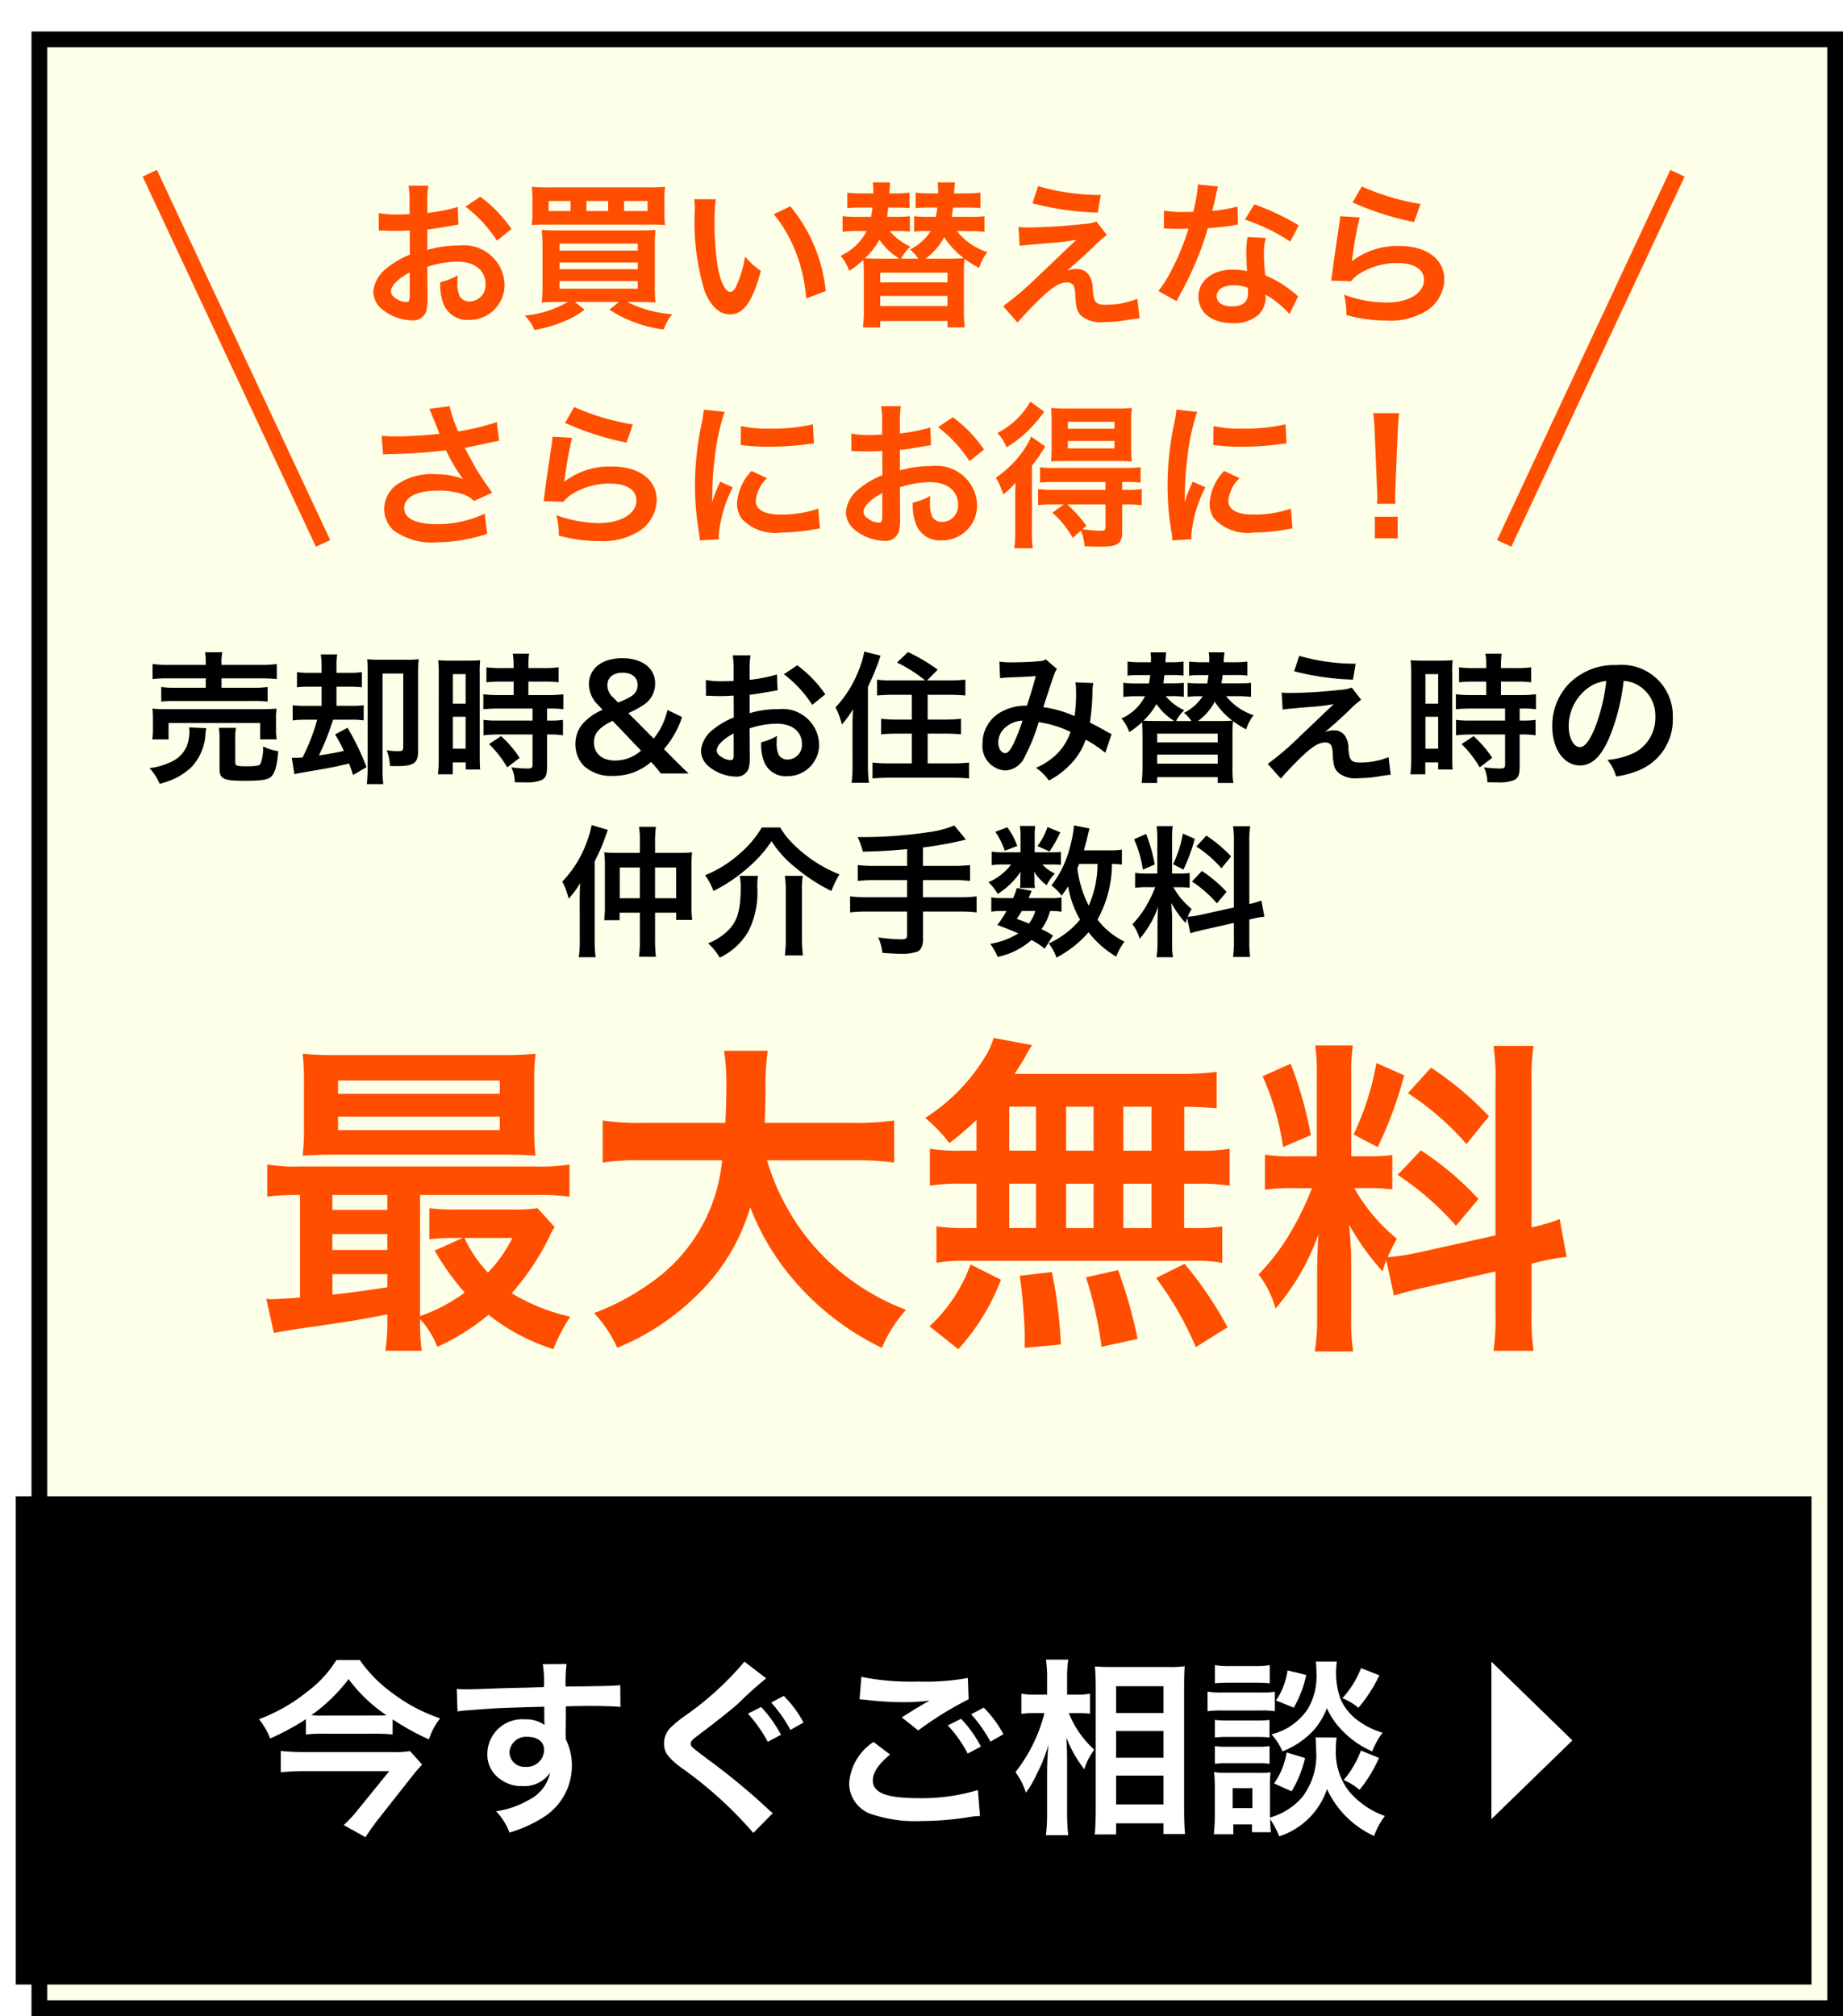<svg xmlns="http://www.w3.org/2000/svg" xmlns:xlink="http://www.w3.org/1999/xlink" width="117" height="128" viewBox="0 0 117 128">
  <defs>
    <filter id="長方形_1" x="0" y="0" width="117" height="128" filterUnits="userSpaceOnUse">
      <feOffset dx="2" dy="2" input="SourceAlpha"/>
      <feGaussianBlur result="blur"/>
      <feFlood flood-opacity="0.161"/>
      <feComposite operator="in" in2="blur"/>
      <feComposite in="SourceGraphic"/>
    </filter>
  </defs>
  <g id="グループ_1" data-name="グループ 1" transform="translate(-902 -568)">
    <g transform="matrix(1, 0, 0, 1, 902, 568)" filter="url(#長方形_1)">
      <g id="長方形_1-2" data-name="長方形 1" fill="#fdffe8" stroke="#000" stroke-width="1">
        <rect width="115" height="126" stroke="none"/>
        <rect x="0.5" y="0.5" width="114" height="125" fill="none"/>
      </g>
    </g>
    <path id="パス_4" data-name="パス 4" d="M-30.87-3.06a6.4,6.4,0,0,1,1.92-.33c1.07,0,1.77.56,1.77,1.42A1.028,1.028,0,0,1-28.19-.86a.692.692,0,0,1-.63-.34,1.927,1.927,0,0,1-.14-.88,3.468,3.468,0,0,1,.02-.44,4.219,4.219,0,0,1-1.11.44A3.341,3.341,0,0,0-29.88-.8,1.614,1.614,0,0,0-28.24.31a2.222,2.222,0,0,0,2.27-2.28,2.575,2.575,0,0,0-2.86-2.44,6.934,6.934,0,0,0-2.04.28v-1.3c.38-.04.58-.07.91-.13.69-.12.88-.15,1.06-.18l-.04-1.12a11.153,11.153,0,0,1-1.93.38v-.64a6.139,6.139,0,0,1,.06-1.09h-1.25A6.851,6.851,0,0,1-32-7.06v.66c-.11,0-.16,0-.4.01-.14.01-.25.01-.35.01a6.133,6.133,0,0,1-1.21-.09l.01,1.12a1.875,1.875,0,0,1,.21-.01c.03,0,.12,0,.25.01s.4.01.55.01c.25,0,.39,0,.54-.01.33-.02.33-.02.41-.02l.01,1.54a5.35,5.35,0,0,0-1.46.85A2.134,2.134,0,0,0-34.3-1.5a1.469,1.469,0,0,0,.55,1.13,3.115,3.115,0,0,0,1.89.71.879.879,0,0,0,.92-.58,2.978,2.978,0,0,0,.08-.85Zm-1.12,1.82c0,.33-.05.42-.22.42a1.2,1.2,0,0,1-.64-.22c-.23-.14-.33-.29-.33-.46,0-.36.44-.8,1.19-1.2Zm6.46-4.22a8.482,8.482,0,0,0-1.98-2.05l-.94.63a8.539,8.539,0,0,1,2,2.16Zm3.58,4.63a6.7,6.7,0,0,1-2.74.87,2.469,2.469,0,0,1,.61.91A7.922,7.922,0,0,0-22.26.43a5.3,5.3,0,0,0,1.37-.77l-.62-.49h2.8l-.6.49a7.131,7.131,0,0,0,1.48.76,7.96,7.96,0,0,0,1.96.5,3.64,3.64,0,0,1,.54-.97,7.6,7.6,0,0,1-2.86-.78h.74c.43,0,.73.01,1.06.04a9.959,9.959,0,0,1-.04-1.14V-4.26a11.4,11.4,0,0,1,.04-1.14c-.28.02-.52.03-1.1.03h-5.07c-.53,0-.74-.01-1.05-.03a10.805,10.805,0,0,1,.05,1.13v2.3a10.777,10.777,0,0,1-.05,1.18c.35-.03.65-.04,1.08-.04Zm-.53-3.7h4.97v.44h-4.97Zm0,1.2h4.97v.42h-4.97Zm0,1.18h4.97v.48h-4.97Zm6.66-5.15a6.541,6.541,0,0,1,.04-.84,10.327,10.327,0,0,1-1.13.04h-6.21a10.445,10.445,0,0,1-1.13-.04,5.19,5.19,0,0,1,.05.84v.78a4.594,4.594,0,0,1-.05.81c.22-.02.54-.03,1.04-.03h6.38c.55,0,.81.01,1.05.03a5.765,5.765,0,0,1-.04-.81Zm-5.96.7h-1.39v-.64h1.39Zm2.39,0h-1.38v-.64h1.38Zm1.01,0v-.64h1.49v.64Zm4.45-.75a4.778,4.778,0,0,1,.04.64,15.077,15.077,0,0,0,.63,5.22c.4.96.94,1.45,1.61,1.45.85,0,1.43-.81,1.95-2.76a4.936,4.936,0,0,1-1-.91,7.372,7.372,0,0,1-.53,1.81c-.12.28-.26.43-.41.43-.32,0-.64-.64-.81-1.68a18.714,18.714,0,0,1-.19-2.68,11.625,11.625,0,0,1,.08-1.52Zm5.05.95A8.729,8.729,0,0,1-7.46-3.94a10.138,10.138,0,0,1,.64,2.89l1.24-.47A9.97,9.97,0,0,0-7.83-6.9ZM3.5-5.33a8.688,8.688,0,0,1,1,.05v-.99a7.563,7.563,0,0,1-.95.04H2.41c.04-.2.06-.35.09-.59h.9a5.448,5.448,0,0,1,.84.04v-.99a7.333,7.333,0,0,1-.9.05H2.57a6.033,6.033,0,0,1,.06-.7H1.52a3.262,3.262,0,0,1,.03.7H1.07a7.566,7.566,0,0,1-.94-.05v.99a6.3,6.3,0,0,1,.86-.04H1.5c-.03.26-.05.37-.09.59H.94a8.116,8.116,0,0,1-.91-.04v.98a6.2,6.2,0,0,1,.86-.04h.2A3.278,3.278,0,0,1-.23-4.16a2.673,2.673,0,0,1,.53.58H-.79a2.843,2.843,0,0,1,.58-.76,3.853,3.853,0,0,1-1.31-.99h.42a6.2,6.2,0,0,1,.86.04v-.98a7.928,7.928,0,0,1-.9.04h-.54c.03-.21.03-.24.07-.59h.51a6.063,6.063,0,0,1,.84.04v-.99a6.161,6.161,0,0,1-.89.05h-.39c.02-.37.04-.6.05-.7h-1.1a2.835,2.835,0,0,1,.03.6v.1H-3.3a6.81,6.81,0,0,1-.91-.05v.99a5.933,5.933,0,0,1,.86-.04h.74c-.03.24-.05.34-.09.59h-.78a6.837,6.837,0,0,1-1.03-.05v1a6.717,6.717,0,0,1,1-.05h.53A3.444,3.444,0,0,1-4.64-3.76a2.908,2.908,0,0,1,.55.96,6.189,6.189,0,0,0,.9-.7c.02.25.03.61.03.98V-.33A8.146,8.146,0,0,1-3.22.79h1.1V.38H2.15V.79h1.1A7.567,7.567,0,0,1,3.19-.33V-2.52a9.957,9.957,0,0,1,.04-1.05,6.287,6.287,0,0,0,.93.58,2.994,2.994,0,0,1,.52-1A4.168,4.168,0,0,1,2.74-5.33ZM.76-3.58A4.023,4.023,0,0,0,1.94-4.94,5.488,5.488,0,0,0,3.18-3.61c-.27.02-.54.03-1,.03Zm-2.91,0c-.41,0-.7-.01-.94-.02a5.053,5.053,0,0,0,.92-1.18A4.147,4.147,0,0,0-.91-3.58Zm.03.89H2.15v.62H-2.12Zm0,1.48H2.15v.64H-2.12ZM7.54-7.09a18.543,18.543,0,0,0,4.15.59l.19-1.12A14.346,14.346,0,0,1,7.9-8.18Zm-.81,2.7c.33-.04.4-.05.77-.08.33-.03.33-.03.52-.05.87-.07.87-.07,1.01-.08.47-.04.73-.08,1.3-.17q-.765.72-1.17,1.11c-.75.72-.93.89-1.16,1.1a19.8,19.8,0,0,1-2.32,2L6.6.48c.36-.42.9-1,1.41-1.49.81-.78,1.26-1.06,1.73-1.06a.462.462,0,0,1,.42.21,1.626,1.626,0,0,1,.1.64c.05.79.13,1.03.41,1.29a1.91,1.91,0,0,0,1.4.38,8.784,8.784,0,0,0,1.4-.12c.65-.1.71-.11.88-.12L14.2-1.03a5.317,5.317,0,0,1-1.97.38c-.66,0-.79-.14-.86-.93a1.628,1.628,0,0,0-.22-.92.9.9,0,0,0-.83-.42,1.538,1.538,0,0,0-.61.12c.31-.24,1.17-1.01,1.71-1.53a6.6,6.6,0,0,1,.85-.75l-.67-.86a2.488,2.488,0,0,1-.8.16,34.345,34.345,0,0,1-3.55.22,4.229,4.229,0,0,1-.59-.03Zm11.32-3.9a10.216,10.216,0,0,1-.3,1.74c-.22.01-.39.01-.51.01a6.943,6.943,0,0,1-1.35-.09v1.14l.53.01c.21.01.27.01.4.01s.18,0,.63-.01a15.384,15.384,0,0,1-.94,2.36,9.1,9.1,0,0,1-.97,1.6l1.15.64c.06-.12.06-.12.19-.36.38-.7.47-.88.7-1.37a19.2,19.2,0,0,0,1.1-2.9c.62-.05,1.23-.12,1.59-.18a1.95,1.95,0,0,1,.32-.05l-.03-1.15a8.577,8.577,0,0,1-1.6.28c.11-.44.16-.64.21-.88a5.006,5.006,0,0,1,.16-.67Zm6.4,2.6a15.786,15.786,0,0,0-2.82-1.34l-.6.97a12.239,12.239,0,0,1,2.88,1.4Zm-.04,4.51a1.791,1.791,0,0,1-.15-.14,3.687,3.687,0,0,0-.35-.27,6.248,6.248,0,0,0-1.58-.92,10.617,10.617,0,0,1-.09-1.37,3.333,3.333,0,0,1,.12-1.01L21.2-4.95a5.3,5.3,0,0,0-.08,1.01c0,.3.02.69.05,1.15a4.967,4.967,0,0,0-.93-.09c-1.27,0-2.16.71-2.16,1.72S18.94.52,20.26.52a2.309,2.309,0,0,0,1.66-.56,1.6,1.6,0,0,0,.43-1.06c0-.04-.01-.11-.02-.2A6.048,6.048,0,0,1,23.86-.06Zm-3.2-.55s.02.24.02.34c0,.56-.33.84-1.01.84-.62,0-.98-.24-.98-.65s.42-.69,1.07-.69A2.521,2.521,0,0,1,21.21-1.73Zm6.66-5.42a18.1,18.1,0,0,0,3.9,1.25l.41-1.15a15,15,0,0,1-3.73-1.11Zm-.8.88a4.081,4.081,0,0,1-.06.58c-.18,1.18-.34,2.29-.42,2.91-.05.38-.05.42-.08.6l1.26.04a2.177,2.177,0,0,1,.45-.43,4.551,4.551,0,0,1,2.49-.73c1.06,0,1.69.4,1.69,1.07,0,.85-.98,1.44-2.39,1.44a8.073,8.073,0,0,1-2.69-.5A4.438,4.438,0,0,1,27.47,0a9.2,9.2,0,0,0,2.55.35,4.32,4.32,0,0,0,2.64-.68,2.435,2.435,0,0,0,1.03-1.93c0-1.28-1.12-2.12-2.82-2.12a4.74,4.74,0,0,0-3.03.95l-.02-.02c.03-.15.03-.15.05-.29a21.16,21.16,0,0,1,.45-2.46ZM-33.68,8.86a3.757,3.757,0,0,1,.44-.03,34.849,34.849,0,0,0,3.55-.24,11.058,11.058,0,0,0,1.08,1.82,4.646,4.646,0,0,0-1.73-.3,3.823,3.823,0,0,0-2.55.72,1.945,1.945,0,0,0-.72,1.49,1.865,1.865,0,0,0,.59,1.35,4.126,4.126,0,0,0,2.78.76,10.323,10.323,0,0,0,3.17-.54l-.16-1.28a6.948,6.948,0,0,1-3.01.67c-1.36,0-2.1-.36-2.1-1.01,0-.71.8-1.12,2.16-1.12a5.012,5.012,0,0,1,1.58.23,1.767,1.767,0,0,1,.69.43l1.16-.53c-.35-.47-.79-1.12-1.06-1.58-.1-.18-.33-.6-.69-1.27q1.245-.24,1.47-.3c.34-.07.45-.1.71-.14l-.14-1.19a15.216,15.216,0,0,1-2.45.59,8.378,8.378,0,0,1-.55-1.6l-1.29.17c.05.08.48,1.14.65,1.58-.62.08-1.95.17-2.7.17a6.856,6.856,0,0,1-.97-.05Zm11.55-2.01a18.1,18.1,0,0,0,3.9,1.25l.41-1.15a15,15,0,0,1-3.73-1.11Zm-.8.88a4.081,4.081,0,0,1-.06.58c-.18,1.18-.34,2.29-.42,2.91-.05.38-.05.42-.08.6l1.26.04a2.177,2.177,0,0,1,.45-.43,4.551,4.551,0,0,1,2.49-.73c1.06,0,1.69.4,1.69,1.07,0,.85-.98,1.44-2.39,1.44a8.073,8.073,0,0,1-2.69-.5A4.438,4.438,0,0,1-22.53,14a9.2,9.2,0,0,0,2.55.35,4.32,4.32,0,0,0,2.64-.68,2.435,2.435,0,0,0,1.03-1.93c0-1.28-1.12-2.12-2.82-2.12a4.74,4.74,0,0,0-3.03.95l-.02-.02c.03-.15.03-.15.05-.29a21.16,21.16,0,0,1,.45-2.46Zm10.57,6.51c-.01-.13-.01-.21-.01-.27a8.21,8.21,0,0,1,.89-3.03l-.8-.36a10.2,10.2,0,0,0-.52,1.32c.01-.25.02-.33.02-.55a16.7,16.7,0,0,1,.15-2.21A13.787,13.787,0,0,1-12,6.15l-1.32-.14a6.543,6.543,0,0,1-.15.93,19.2,19.2,0,0,0-.41,3.91,17.443,17.443,0,0,0,.26,2.99c.03.23.04.29.05.47Zm1.38-5.99a11.871,11.871,0,0,0,1.8.11,17.912,17.912,0,0,0,2.14-.12l.71-.09-.06-1.21a11.027,11.027,0,0,1-2.72.27,7.21,7.21,0,0,1-1.85-.16Zm.69,1.65a3.267,3.267,0,0,0-.92,2.06,1.675,1.675,0,0,0,.3.98,2.893,2.893,0,0,0,2.48.87,12.332,12.332,0,0,0,2.07-.19,3.342,3.342,0,0,1,.41-.06l-.1-1.27a7.028,7.028,0,0,1-2.38.38c-1.04,0-1.59-.3-1.59-.87a2.262,2.262,0,0,1,.71-1.44Zm9.42,1.04a6.4,6.4,0,0,1,1.92-.33c1.07,0,1.77.56,1.77,1.42a1.028,1.028,0,0,1-1.01,1.11.692.692,0,0,1-.63-.34,1.927,1.927,0,0,1-.14-.88,3.467,3.467,0,0,1,.02-.44,4.219,4.219,0,0,1-1.11.44A3.341,3.341,0,0,0,.12,13.2a1.614,1.614,0,0,0,1.64,1.11,2.222,2.222,0,0,0,2.27-2.28A2.575,2.575,0,0,0,1.17,9.59a6.934,6.934,0,0,0-2.04.28V8.57c.38-.04.58-.07.91-.13.69-.12.88-.15,1.06-.18L1.06,7.14a11.153,11.153,0,0,1-1.93.38V6.88A6.14,6.14,0,0,1-.81,5.79H-2.06A6.852,6.852,0,0,1-2,6.94V7.6c-.11,0-.16,0-.4.01-.14.01-.25.01-.35.01a6.133,6.133,0,0,1-1.21-.09l.01,1.12a1.875,1.875,0,0,1,.21-.01c.03,0,.12,0,.25.01s.4.01.55.01c.25,0,.39,0,.54-.01.33-.02.33-.02.41-.02l.01,1.54a5.35,5.35,0,0,0-1.46.85A2.134,2.134,0,0,0-4.3,12.5a1.469,1.469,0,0,0,.55,1.13,3.115,3.115,0,0,0,1.89.71.879.879,0,0,0,.92-.58,2.978,2.978,0,0,0,.08-.85Zm-1.12,1.82c0,.33-.05.42-.22.42a1.2,1.2,0,0,1-.64-.22c-.23-.14-.33-.29-.33-.46,0-.36.44-.8,1.19-1.2ZM4.47,8.54A8.482,8.482,0,0,0,2.49,6.49l-.94.63a8.539,8.539,0,0,1,2,2.16Zm5.06,3.49-.72.52a6.054,6.054,0,0,1,1.29,1.6l.52-.46a3.588,3.588,0,0,1,.24.99c.46.02.83.03,1.03.03,1.06,0,1.35-.2,1.35-.93V12.03h.29a6.152,6.152,0,0,1,.95.05V11.05a6.5,6.5,0,0,1-.98.05h-.26v-.5h.22a8.31,8.31,0,0,1,.95.04V9.66a5.97,5.97,0,0,1-.97.05H8.97a6.973,6.973,0,0,1-.95-.04v.97a8.12,8.12,0,0,1,.94-.04h3.22v.5H8.85a6.152,6.152,0,0,1-.95-.05v1.02a8.231,8.231,0,0,1,.94-.04Zm2.65,0v1.43c0,.2-.07.24-.37.24a9.842,9.842,0,0,1-1.09-.1l.25-.22a9.142,9.142,0,0,0-1.21-1.35ZM7.41,5.5A5.046,5.046,0,0,1,5.32,7.49a2.949,2.949,0,0,1,.58.91A7.436,7.436,0,0,0,7.44,7.17a9.13,9.13,0,0,0,.85-1.03Zm5.52,3.77c.34,0,.69.01.92.03a8.663,8.663,0,0,1-.04-.98V6.88a9.127,9.127,0,0,1,.04-.98,8.449,8.449,0,0,1-1.02.04H9.74A8.689,8.689,0,0,1,8.73,5.9c.02.3.03.5.03.92v1.5c0,.45-.01.68-.03.98.19-.02.54-.03.93-.03ZM9.79,6.78h2.96v.44H9.79ZM9.79,8h2.96v.47H9.79ZM6.45,13.74a7.26,7.26,0,0,1-.06,1.07H7.56a8.323,8.323,0,0,1-.05-1.13V9.57a7.732,7.732,0,0,0,.65-.92c.08-.13.11-.17.2-.3l-.9-.63a4.57,4.57,0,0,1-.45.82,6.625,6.625,0,0,1-1.79,1.79,4.616,4.616,0,0,1,.47,1.06,4.645,4.645,0,0,0,.78-.75c-.02.42-.02.67-.02,1.07Zm11.19.5c-.01-.13-.01-.21-.01-.27a8.21,8.21,0,0,1,.89-3.03l-.8-.36a10.2,10.2,0,0,0-.52,1.32c.01-.25.02-.33.02-.55a16.7,16.7,0,0,1,.15-2.21A13.787,13.787,0,0,1,18,6.15l-1.32-.14a6.544,6.544,0,0,1-.15.93,19.2,19.2,0,0,0-.41,3.91,17.443,17.443,0,0,0,.26,2.99c.03.23.04.29.05.47Zm1.38-5.99a11.871,11.871,0,0,0,1.8.11,17.912,17.912,0,0,0,2.14-.12l.71-.09-.06-1.21a11.027,11.027,0,0,1-2.72.27,7.21,7.21,0,0,1-1.85-.16Zm.69,1.65a3.267,3.267,0,0,0-.92,2.06,1.675,1.675,0,0,0,.3.98,2.893,2.893,0,0,0,2.48.87,12.332,12.332,0,0,0,2.07-.19,3.342,3.342,0,0,1,.41-.06l-.1-1.27a7.028,7.028,0,0,1-2.38.38c-1.04,0-1.59-.3-1.59-.87a2.262,2.262,0,0,1,.71-1.44Zm10.88,2.09a3.571,3.571,0,0,1-.02-.42c0-.14,0-.14.02-.72l.14-3.4c.02-.43.06-.95.09-1.22H29.18c.04.28.07.78.09,1.22l.14,3.4c.03.6.03.6.03.71s-.01.22-.02.43Zm.14,2.19V12.81H29.28v1.37Z" transform="translate(960 588)" fill="#ff4e00"/>
    <path id="パス_2" data-name="パス 2" d="M-33.411-.357a12.5,12.5,0,0,1-.126,2.121h2.31a13.387,13.387,0,0,1-.105-2.016A5.56,5.56,0,0,1-30.24,1.512,14.293,14.293,0,0,0-26.985-.525a12.778,12.778,0,0,0,4.116,2.184A11.166,11.166,0,0,1-21.8-.4,12.509,12.509,0,0,1-25.515-1.89a16.188,16.188,0,0,0,2.394-3.591,3.158,3.158,0,0,1,.336-.609l-1.092-1.2a9.686,9.686,0,0,1-1.575.084H-28.98a12.54,12.54,0,0,1-1.764-.084v1.974A11.681,11.681,0,0,1-29.169-5.4h.546l-1.785.8A16.607,16.607,0,0,0-28.5-1.932,10.643,10.643,0,0,1-31.332-.441V-8.127h7.287a15.889,15.889,0,0,1,2.2.1v-2.037a11.732,11.732,0,0,1-2.184.126H-38.871a11.48,11.48,0,0,1-2.163-.126v2.037a14.491,14.491,0,0,1,2.079-.1v6.51c-.882.063-1.47.105-1.806.105a2.044,2.044,0,0,1-.336-.021L-40.614.63c.525-.1,1.26-.231,2.94-.462,2.268-.336,2.268-.336,4.263-.714Zm0-1.911c-1.974.294-2.457.357-3.486.462v-1.3h3.486Zm0-2.373H-36.9V-5.649h3.486Zm0-2.541H-36.9v-.945h3.486ZM-25.473-5.4a8.7,8.7,0,0,1-1.554,2.2,8.56,8.56,0,0,1-1.491-2.2Zm1.386-9.87A14.185,14.185,0,0,1-24-17.094c-.714.063-1.26.084-2.226.084H-36.561c-.966,0-1.533-.021-2.226-.084a14.823,14.823,0,0,1,.084,1.827v2.835a14.673,14.673,0,0,1-.084,1.806c.651-.042,1.218-.063,2.163-.063h10.668c.714,0,1.47.021,1.953.063a14.185,14.185,0,0,1-.084-1.827Zm-12.453-.126h10.269v.84H-36.54Zm0,2.289h10.269v.861H-36.54Zm32.676,2.772a18.694,18.694,0,0,1,2.625.147v-2.667a17.487,17.487,0,0,1-2.646.147H-9.45c.021-.777.042-1.26.042-2.121a15.643,15.643,0,0,1,.147-2.457h-2.772a14.031,14.031,0,0,1,.147,2.1c0,1.092-.021,1.428-.063,2.478h-5.145a16.6,16.6,0,0,1-2.646-.147v2.667a15.959,15.959,0,0,1,2.625-.147h4.956a10.675,10.675,0,0,1-4.725,7.917,15.072,15.072,0,0,1-3.4,1.785,8.243,8.243,0,0,1,1.47,2.205,15.566,15.566,0,0,0,5.019-3.3A12.7,12.7,0,0,0-10.374-7.35,15.762,15.762,0,0,0-7.2-2.268,17.044,17.044,0,0,0-2.016,1.575,8.647,8.647,0,0,1-.483-.84a14.655,14.655,0,0,1-5.8-3.99,14.664,14.664,0,0,1-3.024-5.5Zm7.854-.609h-.9a10.9,10.9,0,0,1-2.058-.126v2.352a11.3,11.3,0,0,1,2.058-.126h.9v2.814H3.507a13.489,13.489,0,0,1-2.058-.105v2.31a9.668,9.668,0,0,1,1.869-.126H17.64a9.838,9.838,0,0,1,1.953.126v-2.31a12.114,12.114,0,0,1-2,.105h-.42V-8.841H18a11.035,11.035,0,0,1,2.058.126v-2.352A10.9,10.9,0,0,1,18-10.941h-.819v-2.793c1.071.021,1.365.042,2.058.1v-2.31a19.92,19.92,0,0,1-2.646.126H6.405c.294-.441.462-.714.672-1.071a6.667,6.667,0,0,1,.441-.756L5.082-18.1a5.225,5.225,0,0,1-.441,1.029A12.076,12.076,0,0,1,.735-13.02a9.386,9.386,0,0,1,1.533,1.6,19.749,19.749,0,0,0,1.722-1.47Zm2.079-2.793h1.7v2.793h-1.7Zm0,4.893h1.7v2.814h-1.7ZM9.681-6.027V-8.841h1.743v2.814Zm0-4.914v-2.793h1.743v2.793Zm3.633,4.914V-8.841H15.1v2.814Zm0-4.914v-2.793H15.1v2.793ZM19.929.273A23.5,23.5,0,0,0,17.2-3.759l-1.806.9a20.951,20.951,0,0,1,2.52,4.389Zm-5.712.735A29.107,29.107,0,0,0,12.978-3.36L10.941-2.9a24.3,24.3,0,0,1,.987,4.41Zm-4.872.357a28.318,28.318,0,0,0-.567-4.6L6.741-3A36.469,36.469,0,0,1,7.056.714v.861Zm-6.51.294a13.834,13.834,0,0,0,2.709-4.41L3.612-3.717A9.992,9.992,0,0,1,1.008.21Zm27.657-3.4c.462-.147,1.071-.315,1.995-.525l4.452-1.008V-.735a15.226,15.226,0,0,1-.126,2.5h2.541a15.4,15.4,0,0,1-.126-2.478V-3.78l.21-.042A15.34,15.34,0,0,1,41.454-4.2l-.441-2.394a12.807,12.807,0,0,1-1.785.525v-9.114a14.843,14.843,0,0,1,.126-2.415H36.813a14.372,14.372,0,0,1,.126,2.436v9.6L32.025-4.473a14.064,14.064,0,0,1-1.932.294,12.245,12.245,0,0,1,.588-1.176,11.152,11.152,0,0,1-2.709-3.213h.756a12.214,12.214,0,0,1,1.659.084v-2.184a10.635,10.635,0,0,1-1.617.084h-.987v-5a12.538,12.538,0,0,1,.1-2.037H25.494a12.994,12.994,0,0,1,.1,2.058v4.977H24.192a10.429,10.429,0,0,1-1.89-.1v2.226a10.865,10.865,0,0,1,1.89-.1h1.092a17.707,17.707,0,0,1-1.113,2.373A13.808,13.808,0,0,1,21.9-3.087,6.325,6.325,0,0,1,22.974-.924,14.506,14.506,0,0,0,25.7-5.649c-.042.693-.084,1.68-.084,2.52V-.42a13.6,13.6,0,0,1-.147,2.226h2.436a12.421,12.421,0,0,1-.126-2.184V-3.843c0-.672-.021-.966-.126-2.394a15.536,15.536,0,0,0,2.121,2.961c.1-.336.126-.441.231-.714ZM22.155-15.666a16.945,16.945,0,0,1,1.3,4.494l1.764-.756a25.542,25.542,0,0,0-1.281-4.536Zm7.224-.84A17.469,17.469,0,0,1,27.93-11.97l1.533.8a25.413,25.413,0,0,0,1.68-4.557Zm2,1.911a17.74,17.74,0,0,1,3.717,3.234l1.428-1.764a20.4,20.4,0,0,0-3.675-3.087Zm-.651,5.187a18.369,18.369,0,0,1,3.7,3.234l1.428-1.7a19.161,19.161,0,0,0-3.654-3.087Z" transform="translate(960 652)" fill="#ff4e00"/>
    <line id="線_1" data-name="線 1" x2="11" y2="23.5" transform="translate(911.508 579)" fill="none" stroke="#ff4e00" stroke-width="1"/>
    <line id="線_2" data-name="線 2" y1="23.5" x2="11" transform="translate(997.492 579)" fill="none" stroke="#ff4e00" stroke-width="1"/>
    <rect id="長方形_2" data-name="長方形 2" width="114" height="31" transform="translate(903 663)"/>
    <path id="パス_1" data-name="パス 1" d="M-27.252-6.336a15.758,15.758,0,0,0,2.3,1.272A4.194,4.194,0,0,1-24.24-6.4a10.57,10.57,0,0,1-3.024-1.6,8.812,8.812,0,0,1-2.076-2.1h-1.488a7.2,7.2,0,0,1-1.812,1.98,11.092,11.092,0,0,1-3.1,1.776,4.316,4.316,0,0,1,.708,1.224A15.9,15.9,0,0,0-32.76-6.348v.972a9.693,9.693,0,0,1,1.1-.048h3.228a11.243,11.243,0,0,1,1.176.048Zm-4.464-.24a6.185,6.185,0,0,1-.7-.024,10.713,10.713,0,0,0,2.364-2.292,9.81,9.81,0,0,0,2.412,2.3c-.18.012-.408.012-.708.012Zm5.568,2.256a6.752,6.752,0,0,1-1.236.06h-5.472a14.789,14.789,0,0,1-1.5-.072v1.356c.5-.048,1-.072,1.488-.072h5.4L-29.436-.624a8.439,8.439,0,0,1-.924,1l1.38.768c.252-.384.456-.672.756-1.068l2.316-2.94c.144-.18.408-.48.528-.6Zm9.888-2.064v-.78c.948-.024,1.164-.024,1.452-.024,1,0,1.572.024,2.016.06l-.012-1.38c-.444.048-1.38.072-3.468.084a9.434,9.434,0,0,1,.06-1.428l-1.512.012a6.511,6.511,0,0,1,.072,1.452c-.624.024-.624.024-1.02.036-.984.024-1.1.024-1.884.048-1.548.06-1.74.06-2.04.06a5.226,5.226,0,0,1-.588-.024l.048,1.428c.324-.048.324-.048,2.136-.18.528-.036,1.656-.072,3.372-.12,0,.324,0,1,.012,1.02a.494.494,0,0,0,.012.144,2.005,2.005,0,0,0-1.248-.36A2.209,2.209,0,0,0-21.24-4.152a1.875,1.875,0,0,0,.828,1.62A2.211,2.211,0,0,0-19.02-2.1a1.977,1.977,0,0,0,1.764-.852A2.526,2.526,0,0,1-18.648-1.2a5.663,5.663,0,0,1-2.04.7A3.938,3.938,0,0,1-19.836.852a8.389,8.389,0,0,0,2.172-.984,3.85,3.85,0,0,0,1.788-3.24,3.652,3.652,0,0,0-.384-1.692c0-.144-.012-.24-.012-.288ZM-17.64-4.4a1.093,1.093,0,0,1-1.176,1.08.947.947,0,0,1-1.02-.948,1.051,1.051,0,0,1,1.116-.96C-18.06-5.232-17.64-4.908-17.64-4.4ZM-4.92-10A19.587,19.587,0,0,1-8.568-6.648,8.009,8.009,0,0,0-9.624-5.8a1.43,1.43,0,0,0-.4.984c0,.552.216.864,1.008,1.488A25.447,25.447,0,0,1-4.356.876L-3.12-.384a2.846,2.846,0,0,1-.348-.3A41.618,41.618,0,0,0-7.248-3.8c-1.056-.8-1.08-.816-1.08-1,0-.132.084-.24.456-.516.9-.672,1.968-1.512,2.508-1.98A24.3,24.3,0,0,1-3.54-8.94ZM-4.7-6.7a8.981,8.981,0,0,1,1.26,1.788l.84-.444a8.166,8.166,0,0,0-1.26-1.764Zm3.528.564A6.94,6.94,0,0,0-2.424-7.824l-.8.42A8.841,8.841,0,0,1-2-5.664ZM2.388-7.608c.084,0,.144.012.168.012.048,0,.132.012.276.024a18.921,18.921,0,0,0,2.2.144,12.792,12.792,0,0,0,1.8-.1,2.171,2.171,0,0,1-.264.144c-.156.1-.192.12-.312.192-.3.168-.432.252-1.188.732l1.044.828a21.731,21.731,0,0,1,3.2-1.98L9.264-8.964A14.882,14.882,0,0,1,6.1-8.736a15.739,15.739,0,0,1-3.6-.3ZM3.276-4.9A3.4,3.4,0,0,0,1.728-2.28a2.072,2.072,0,0,0,1.536,2,8.584,8.584,0,0,0,3,.4A19.364,19.364,0,0,0,9.5-.156,5.038,5.038,0,0,1,10.032-.2L9.9-1.848a12.358,12.358,0,0,1-3.768.516c-2.028,0-2.9-.336-2.9-1.116,0-.516.336-1.02,1.092-1.656Zm8.244-.492A6.94,6.94,0,0,0,10.272-7.08l-.8.42a8.841,8.841,0,0,1,1.224,1.74ZM7.992-5.952a8.1,8.1,0,0,1,1.26,1.788l.84-.444a7.777,7.777,0,0,0-1.26-1.764Zm8.268-.78c.276,0,.48.012.756.036V-7.968a3.557,3.557,0,0,1-.768.06h-.684v-.984a8.1,8.1,0,0,1,.072-1.236H14.22a7.749,7.749,0,0,1,.072,1.248v.972h-.744a4.243,4.243,0,0,1-.888-.06v1.284a5.878,5.878,0,0,1,.876-.048h.588a10.028,10.028,0,0,1-1.836,3.744,4.6,4.6,0,0,1,.66,1.308A7.083,7.083,0,0,0,13.656-2.9a9.955,9.955,0,0,0,.72-1.824c-.048.42-.084,1.272-.084,1.8V-.456A12.177,12.177,0,0,1,14.22,1.02h1.416a12.04,12.04,0,0,1-.072-1.476V-3.54c0-.66-.012-.948-.048-1.644a7.85,7.85,0,0,0,1.14,2.016,3.668,3.668,0,0,1,.48-1.02c.036-.048.084-.132.144-.228a6.33,6.33,0,0,1-1.608-2.316Zm2.412,7.7V.264h3.012V.948h1.368c-.036-.372-.06-.888-.06-1.524V-8.484c0-.552.012-.876.036-1.224A7.12,7.12,0,0,1,22-9.66H18.4c-.516,0-.744-.012-1.068-.036.036.576.048.864.048,1.272v7.86c0,.588-.024,1.092-.06,1.536Zm0-9.408h3.012v1.7H18.672Zm0,2.844h3.012V-3.9H18.672Zm0,2.832h3.012V-.936H18.672Zm12.66-2.424a6.268,6.268,0,0,1,.036.744,4.381,4.381,0,0,1-.888,3.06A4.245,4.245,0,0,1,28.44-.1V-2.112a7.166,7.166,0,0,1,.036-.864,3.664,3.664,0,0,1-.72.036H25.692a4.873,4.873,0,0,1-.8-.048,7.748,7.748,0,0,1,.048.936V-.216c0,.384-.024.8-.06,1.176h1.236V.336H27.3V.828h1.2c-.024-.264-.036-.4-.048-.828a5.436,5.436,0,0,1,.576,1.092,4.749,4.749,0,0,0,3.036-3,6.058,6.058,0,0,0,2.988,2.976A4.718,4.718,0,0,1,35.736-.2a5.316,5.316,0,0,1-2.28-1.572,4.074,4.074,0,0,1-.828-2.736,3.934,3.934,0,0,1,.048-.672ZM26.076-1.968h1.248V-.7H26.076Zm-1.128-6.66c.288-.024.54-.036.972-.036h1.536c.432,0,.648.012.972.036V-9.78a5.192,5.192,0,0,1-.972.06H25.92a5.114,5.114,0,0,1-.972-.06ZM24.48-6.852a7.172,7.172,0,0,1,.96-.048h2.4a5.516,5.516,0,0,1,.912.048V-8.088a6.518,6.518,0,0,1-.96.048H25.44a5.286,5.286,0,0,1-.96-.06Zm.468,1.668A6.077,6.077,0,0,1,25.7-5.22h1.968a5.994,5.994,0,0,1,.744.036V-6.3a5.484,5.484,0,0,1-.744.036H25.7a6.077,6.077,0,0,1-.756-.036Zm0,1.668a6.077,6.077,0,0,1,.756-.036H27.66a5.946,5.946,0,0,1,.756.036V-4.632a5.484,5.484,0,0,1-.744.036H25.7a6.077,6.077,0,0,1-.756-.036Zm4.608-5.928a4.4,4.4,0,0,1-.732,1.908l1.128.456a6.934,6.934,0,0,0,.792-2.076Zm4.668-.144A6.017,6.017,0,0,1,33.036-7.68a3.6,3.6,0,0,1,1.02.612,9.562,9.562,0,0,0,1.332-2.064ZM29.5-4.236a4.636,4.636,0,0,1-.8,1.968l1.116.5a7.206,7.206,0,0,0,.852-2.112Zm4.716-.12A6.148,6.148,0,0,1,33.12-2.484a3.819,3.819,0,0,1,1.008.624,8.838,8.838,0,0,0,1.236-2.028ZM31.356-10a6.138,6.138,0,0,1,.036.672,4.15,4.15,0,0,1-.528,2.3,3.867,3.867,0,0,1-2.328,1.644,3.893,3.893,0,0,1,.7,1.08,5.355,5.355,0,0,0,1.992-1.356,4.511,4.511,0,0,0,.828-1.392,4.565,4.565,0,0,0,.84,1.284A6.025,6.025,0,0,0,34.932-4.3a4.867,4.867,0,0,1,.66-1.188,4.991,4.991,0,0,1-1.524-.744A3.407,3.407,0,0,1,32.94-7.584a4.653,4.653,0,0,1-.3-1.728A4.474,4.474,0,0,1,32.688-10Z" transform="translate(954.18 683.5)" fill="#fff"/>
    <path id="パス_3" data-name="パス 3" d="M-44.937-6.786h-2.286a7.771,7.771,0,0,1-1.089-.054v.954a8.6,8.6,0,0,1,1.062-.045h2.313v.594h-1.917a5.746,5.746,0,0,1-.909-.045v.927a8.123,8.123,0,0,1,.909-.036h4.923a7.9,7.9,0,0,1,.918.036v-.927a5.805,5.805,0,0,1-.918.045h-2.007v-.594h2.457a10.384,10.384,0,0,1,1.053.045V-6.84a7.71,7.71,0,0,1-1.08.054h-2.43v-.108a2.776,2.776,0,0,1,.054-.693h-1.1a3.705,3.705,0,0,1,.045.693ZM-47.3-2.052V-3.1h5.814v1.044h1.053a3.526,3.526,0,0,1-.045-.657v-.657a4.076,4.076,0,0,1,.036-.639c-.315.027-.54.036-.972.036h-5.949a9.23,9.23,0,0,1-.963-.036,4.783,4.783,0,0,1,.036.666V-2.7a3.663,3.663,0,0,1-.045.648ZM-46-2.817a1.716,1.716,0,0,1,.027.288,3.032,3.032,0,0,1-.144.846A1.973,1.973,0,0,1-47.277-.567a3.88,3.88,0,0,1-1.233.333,3.534,3.534,0,0,1,.648,1A5.6,5.6,0,0,0-46.89.423a4.137,4.137,0,0,0,1.062-.738,3.339,3.339,0,0,0,.873-2.061,2.052,2.052,0,0,1,.054-.387Zm2.934.729a3.694,3.694,0,0,1,.045-.7H-44.1a5.071,5.071,0,0,1,.036.747V-.2c0,.657.243.774,1.611.774,1.035,0,1.458-.063,1.665-.261.243-.225.378-.711.45-1.62a3.1,3.1,0,0,1-.963-.306A2.782,2.782,0,0,1-41.463-.5c-.081.117-.279.153-.909.153-.612,0-.693-.036-.693-.27ZM-37.584-5.4v1.215h-.945a6.475,6.475,0,0,1-.891-.036v.963a6.076,6.076,0,0,1,.882-.045h.675A12.946,12.946,0,0,1-38.79-.909c-.234.018-.432.027-.549.027h-.135l.162,1.035a4.42,4.42,0,0,1,.45-.09c1.827-.315,2-.342,3.024-.585.072.207.126.342.252.729l.855-.5a16.382,16.382,0,0,0-1.206-2.5l-.792.423a8.084,8.084,0,0,1,.558,1.044c-.5.117-.846.18-1.584.288a15.245,15.245,0,0,0,.774-1.89c.09-.252.09-.252.126-.378h1.044a5.756,5.756,0,0,1,.9.045v-.963a6.634,6.634,0,0,1-.9.036h-.828V-5.4h.72a6.915,6.915,0,0,1,.891.036v-.963a5.421,5.421,0,0,1-.891.045h-.72v-.342a4.576,4.576,0,0,1,.045-.828h-1.044a5.114,5.114,0,0,1,.054.837v.333h-.7a5.182,5.182,0,0,1-.864-.045v.963a6.537,6.537,0,0,1,.855-.036Zm6.129-.918a6.973,6.973,0,0,1,.036-.828,6.26,6.26,0,0,1-.783.036h-1.674a7.238,7.238,0,0,1-.81-.036c.018.216.027.4.027.738V-.27A7.8,7.8,0,0,1-34.713.783h1.044a8,8,0,0,1-.045-1.062V-6.237H-32.4v4.68c0,.207-.063.252-.333.252a4.956,4.956,0,0,1-.72-.063,2.957,2.957,0,0,1,.207,1c.2.009.288.009.432.009,1.1,0,1.359-.189,1.359-.981Zm6.066.594v.855h-.927a6.923,6.923,0,0,1-1-.054v.954c.279-.027.612-.045.99-.045h2.133v.765h-2.133a6.679,6.679,0,0,1-.981-.045v.981a8.06,8.06,0,0,1,.963-.054h2.151V-.45c0,.2-.054.243-.333.243a8.018,8.018,0,0,1-1.008-.072,2.32,2.32,0,0,1,.216.945c.621.009.621.009.7.009a2.522,2.522,0,0,0,.99-.144c.27-.126.36-.342.36-.864V-2.367h.117a4.893,4.893,0,0,1,.891.054v-.981a5.489,5.489,0,0,1-.891.045h-.117v-.765h.153a5.853,5.853,0,0,1,.882.045v-.954a6.643,6.643,0,0,1-.981.054h-1.242v-.855h.99a6.529,6.529,0,0,1,.927.045v-.954a6.635,6.635,0,0,1-.936.054h-.981v-.243a4.785,4.785,0,0,1,.045-.675h-1.035a4.023,4.023,0,0,1,.054.675v.243h-.792a6.547,6.547,0,0,1-.936-.054v.954a7.622,7.622,0,0,1,.963-.045ZM-30.15-.909A8.2,8.2,0,0,1-30.2.162h.945V-.594h.819v.45h.918c-.018-.225-.027-.423-.027-.9V-6.192a6.753,6.753,0,0,1,.027-.891c-.216.018-.378.027-.783.027h-1.089a7.8,7.8,0,0,1-.792-.027,8.437,8.437,0,0,1,.036.909Zm.9-5.292h.81V-4.32h-.81Zm0,2.709h.81v2.025h-.81Zm4.239,2.61A6.907,6.907,0,0,0-26.19-2.259l-.765.5A6.875,6.875,0,0,1-25.8-.279Zm10.728.99c-.414-.387-.621-.594-.909-.882l-.657-.666A5.875,5.875,0,0,0-14.7-3.474l-.927-.45A4.444,4.444,0,0,1-16.5-2.106l-1.611-1.62a5.959,5.959,0,0,0,.972-.522,1.588,1.588,0,0,0,.729-1.368c0-.963-.828-1.593-2.079-1.593-1.3,0-2.124.648-2.124,1.665a1.874,1.874,0,0,0,.6,1.323l.27.288a3.463,3.463,0,0,0-1.134.747,1.953,1.953,0,0,0-.594,1.422,1.966,1.966,0,0,0,.54,1.395,2.562,2.562,0,0,0,1.863.63A3.679,3.679,0,0,0-17.739.027a3.757,3.757,0,0,0,1.071-.648l.144.153a6.605,6.605,0,0,1,.468.576Zm-4.779-4.815a1.027,1.027,0,0,1-.378-.783c0-.495.369-.8.963-.8s.954.3.954.783a.819.819,0,0,1-.4.711,4.574,4.574,0,0,1-.837.4Zm1.755,3.366a2.481,2.481,0,0,1-1.656.63c-.81,0-1.332-.45-1.332-1.152a1.118,1.118,0,0,1,.369-.846,2.917,2.917,0,0,1,.819-.522Zm6.894-1.413a5.761,5.761,0,0,1,1.728-.3c.963,0,1.593.5,1.593,1.278A.925.925,0,0,1-8-.774a.622.622,0,0,1-.567-.306,1.734,1.734,0,0,1-.126-.792,3.121,3.121,0,0,1,.018-.4,3.8,3.8,0,0,1-1,.4A3.007,3.007,0,0,0-9.522-.72a1.453,1.453,0,0,0,1.476,1A2,2,0,0,0-6-1.773a2.318,2.318,0,0,0-2.574-2.2,6.241,6.241,0,0,0-1.836.252v-1.17c.342-.036.522-.063.819-.117.621-.108.792-.135.954-.162l-.036-1.008a10.037,10.037,0,0,1-1.737.342v-.576a5.526,5.526,0,0,1,.054-.981h-1.125a6.167,6.167,0,0,1,.054,1.035v.594c-.1,0-.144,0-.36.009-.126.009-.225.009-.315.009a5.52,5.52,0,0,1-1.089-.081l.009,1.008A1.687,1.687,0,0,1-13-4.824c.027,0,.108,0,.225.009s.36.009.495.009c.225,0,.351,0,.486-.009.3-.018.3-.018.369-.018l.009,1.386a4.815,4.815,0,0,0-1.314.765A1.921,1.921,0,0,0-13.5-1.35,1.322,1.322,0,0,0-13-.333a2.8,2.8,0,0,0,1.7.639.791.791,0,0,0,.828-.522A2.68,2.68,0,0,0-10.4-.981Zm-1.008,1.638c0,.3-.045.378-.2.378a1.082,1.082,0,0,1-.576-.2c-.207-.126-.3-.261-.3-.414,0-.324.4-.72,1.071-1.08Zm5.814-3.8A7.633,7.633,0,0,0-7.389-6.759l-.846.567a7.685,7.685,0,0,1,1.8,1.944ZM-1.3-5.8A6.119,6.119,0,0,1-2.322-5.85v1.008c.315-.027.648-.045,1.026-.045H-.117v1.575h-.954a7.692,7.692,0,0,1-.99-.054v.99c.3-.027.612-.045.99-.045h.954v1.89H-1.575A8.675,8.675,0,0,1-2.61-.585V.423C-2.277.4-1.98.378-1.539.378H2.439c.45,0,.756.018,1.08.045V-.585a9.217,9.217,0,0,1-1.071.054H.891v-1.89H2.016c.378,0,.7.018.99.045v-.99a7.944,7.944,0,0,1-1,.054H.891V-4.887h1.35c.387,0,.729.018,1.044.045V-5.85A8.69,8.69,0,0,1,2.214-5.8H.855L1.53-6.48A11.119,11.119,0,0,0-.36-7.6l-.693.666A8.966,8.966,0,0,1,.729-5.8ZM-3.879-.351A6.184,6.184,0,0,1-3.942.7h1.107A7.568,7.568,0,0,1-2.9-.342V-5.4a14.429,14.429,0,0,0,.8-1.971l-1.035-.261a5.722,5.722,0,0,1-.342,1.17A7.323,7.323,0,0,1-4.959-4.086,4.817,4.817,0,0,1-4.554-3a6.532,6.532,0,0,0,.7-.963c-.018.612-.027.792-.027,1.026ZM5.49-5.94A7,7,0,0,1,6.2-5.994c.882-.036,1.1-.045,1.557-.081-.225.828-.333,1.17-.567,1.881a3.205,3.205,0,0,0-1.7.432A2.265,2.265,0,0,0,4.374-1.791a1.549,1.549,0,0,0,1.44,1.71A1.422,1.422,0,0,0,7.047-.936,11.99,11.99,0,0,0,7.938-3.15a6.873,6.873,0,0,1,2.025.621,3.664,3.664,0,0,1-.8,1.332,4.232,4.232,0,0,1-1.395.945,3.271,3.271,0,0,1,.819.81A5.215,5.215,0,0,0,9.945-.459a4.25,4.25,0,0,0,.981-1.584,9.191,9.191,0,0,1,1.242.837l.4-1.188a3.178,3.178,0,0,1-.414-.216c-.279-.162-.675-.369-.963-.513a14.994,14.994,0,0,0,.162-1.908,2.918,2.918,0,0,1,.054-.6l-1.134-.045a2.7,2.7,0,0,1,.036.477,9.776,9.776,0,0,1-.09,1.665A7.334,7.334,0,0,0,8.235-4.1c.081-.279.63-1.935.675-2.043A1.343,1.343,0,0,1,9.1-6.525l-.711-.612a.682.682,0,0,1-.36.108c-.333.045-1.134.081-1.674.081a5.337,5.337,0,0,1-.909-.045ZM6.912-3.249a11.739,11.739,0,0,1-.585,1.5c-.207.4-.342.567-.513.567-.243,0-.441-.3-.441-.666a1.265,1.265,0,0,1,.342-.864A1.781,1.781,0,0,1,6.912-3.249ZM20.52-4.8a7.819,7.819,0,0,1,.9.045v-.891a6.807,6.807,0,0,1-.855.036H19.539c.036-.18.054-.315.081-.531h.81a4.9,4.9,0,0,1,.756.036v-.891a6.6,6.6,0,0,1-.81.045h-.693a5.43,5.43,0,0,1,.054-.63h-1a2.936,2.936,0,0,1,.027.63h-.432a6.809,6.809,0,0,1-.846-.045V-6.1a5.668,5.668,0,0,1,.774-.036h.459c-.027.234-.045.333-.081.531h-.423a7.3,7.3,0,0,1-.819-.036v.882a5.584,5.584,0,0,1,.774-.036h.18a2.95,2.95,0,0,1-1.188,1.053,2.406,2.406,0,0,1,.477.522h-.981a2.558,2.558,0,0,1,.522-.684A3.467,3.467,0,0,1,16-4.8h.378a5.584,5.584,0,0,1,.774.036v-.882a7.135,7.135,0,0,1-.81.036h-.486c.027-.189.027-.216.063-.531h.459a5.457,5.457,0,0,1,.756.036v-.891a5.545,5.545,0,0,1-.8.045h-.351c.018-.333.036-.54.045-.63h-.99a2.552,2.552,0,0,1,.027.54v.09H14.4a6.129,6.129,0,0,1-.819-.045V-6.1a5.34,5.34,0,0,1,.774-.036h.666c-.027.216-.045.306-.081.531h-.7a6.153,6.153,0,0,1-.927-.045v.9a6.045,6.045,0,0,1,.9-.045h.477a3.1,3.1,0,0,1-1.494,1.413,2.618,2.618,0,0,1,.495.864,5.57,5.57,0,0,0,.81-.63c.018.225.027.549.027.882V-.3A7.331,7.331,0,0,1,14.472.711h.99V.342h3.843V.711h.99A6.81,6.81,0,0,1,20.241-.3V-2.268a8.962,8.962,0,0,1,.036-.945,5.659,5.659,0,0,0,.837.522,2.7,2.7,0,0,1,.468-.9A3.751,3.751,0,0,1,19.836-4.8ZM18.054-3.222a3.62,3.62,0,0,0,1.062-1.224,4.94,4.94,0,0,0,1.116,1.2c-.243.018-.486.027-.9.027Zm-2.619,0c-.369,0-.63-.009-.846-.018A4.548,4.548,0,0,0,15.417-4.3a3.733,3.733,0,0,0,1.134,1.08Zm.027.8h3.843v.558H15.462Zm0,1.332h3.843v.576H15.462Zm8.694-5.292a16.688,16.688,0,0,0,3.735.531l.171-1.008a12.911,12.911,0,0,1-3.582-.5Zm-.729,2.43c.3-.036.36-.045.693-.072.3-.027.3-.027.468-.045L25.5-4.14c.423-.036.657-.072,1.17-.153q-.689.648-1.053,1c-.675.648-.837.8-1.044.99A17.816,17.816,0,0,1,22.482-.5l.828.936c.324-.378.81-.9,1.269-1.341.729-.7,1.134-.954,1.557-.954a.416.416,0,0,1,.378.189,1.463,1.463,0,0,1,.09.576c.045.711.117.927.369,1.161a1.719,1.719,0,0,0,1.26.342A7.905,7.905,0,0,0,29.493.3c.585-.09.639-.1.792-.108L30.15-.927a4.786,4.786,0,0,1-1.773.342c-.594,0-.711-.126-.774-.837a1.465,1.465,0,0,0-.2-.828.811.811,0,0,0-.747-.378,1.385,1.385,0,0,0-.549.108c.279-.216,1.053-.909,1.539-1.377a5.944,5.944,0,0,1,.765-.675l-.6-.774a2.239,2.239,0,0,1-.72.144,30.91,30.91,0,0,1-3.195.2,3.806,3.806,0,0,1-.531-.027ZM36.351-5.724v.855h-.927a6.923,6.923,0,0,1-1-.054v.954c.279-.027.612-.045.99-.045h2.133v.765H35.415a6.679,6.679,0,0,1-.981-.045v.981a8.06,8.06,0,0,1,.963-.054h2.151V-.45c0,.2-.054.243-.333.243a8.018,8.018,0,0,1-1.008-.072,2.32,2.32,0,0,1,.216.945c.621.009.621.009.7.009a2.522,2.522,0,0,0,.99-.144c.27-.126.36-.342.36-.864V-2.367h.117a4.893,4.893,0,0,1,.891.054v-.981a5.489,5.489,0,0,1-.891.045h-.117v-.765h.153a5.853,5.853,0,0,1,.882.045v-.954a6.643,6.643,0,0,1-.981.054H37.287v-.855h.99a6.529,6.529,0,0,1,.927.045v-.954a6.635,6.635,0,0,1-.936.054h-.981v-.243a4.785,4.785,0,0,1,.045-.675H36.3a4.022,4.022,0,0,1,.054.675v.243h-.792a6.547,6.547,0,0,1-.936-.054v.954a7.622,7.622,0,0,1,.963-.045ZM31.59-.909A8.2,8.2,0,0,1,31.536.162h.945V-.594H33.3v.45h.918c-.018-.225-.027-.423-.027-.9V-6.192a6.753,6.753,0,0,1,.027-.891c-.216.018-.378.027-.783.027H32.346a7.8,7.8,0,0,1-.792-.027,8.437,8.437,0,0,1,.036.909Zm.9-5.292h.81V-4.32h-.81Zm0,2.709h.81v2.025h-.81Zm4.239,2.61A6.907,6.907,0,0,0,35.55-2.259l-.765.5A6.875,6.875,0,0,1,35.937-.279Zm8.343-4.887a1.967,1.967,0,0,1,.909.27,2.23,2.23,0,0,1,1.107,2,2.52,2.52,0,0,1-1.251,2.25,4.783,4.783,0,0,1-1.791.495A2.871,2.871,0,0,1,44.595.3a5.884,5.884,0,0,0,1.413-.378,3.467,3.467,0,0,0,2.187-3.357,3.243,3.243,0,0,0-3.564-3.339,4.04,4.04,0,0,0-3.1,1.26,3.866,3.866,0,0,0-.99,2.619c0,1.449.738,2.493,1.764,2.493.738,0,1.314-.531,1.827-1.692A13.02,13.02,0,0,0,45.072-5.769Zm-1.1.009a11.861,11.861,0,0,1-.747,3.042c-.324.774-.63,1.152-.927,1.152-.4,0-.711-.585-.711-1.323a3.013,3.013,0,0,1,1.224-2.43A2.291,2.291,0,0,1,43.974-5.76ZM-17.379,5.15h-1.4a6.879,6.879,0,0,1-.864-.036A6.079,6.079,0,0,1-19.6,5.9V8.39a7.708,7.708,0,0,1-.045,1.035h.981V8.948h1.287v1.674a8.954,8.954,0,0,1-.054,1.125h1.071a8.821,8.821,0,0,1-.054-1.134V8.948h1.341v.459h1.017A6.94,6.94,0,0,1-14.1,8.39V5.933a6.713,6.713,0,0,1,.036-.819,7.379,7.379,0,0,1-.855.036h-1.494V4.565a6.861,6.861,0,0,1,.054-1.071h-1.071a6.93,6.93,0,0,1,.054,1.071Zm0,.927V8.03h-1.278V6.077Zm.963,1.953V6.077h1.341V8.03Zm-4.779,2.691a6.184,6.184,0,0,1-.063,1.053h1.071a7.568,7.568,0,0,1-.063-1.044V5.69c.2-.387.432-.891.54-1.179.144-.4.144-.4.189-.522.018-.045.09-.234.108-.3l-1.026-.306a6.634,6.634,0,0,1-.351,1.188A7.062,7.062,0,0,1-22.3,6.968,5.359,5.359,0,0,1-21.9,8.057a5.752,5.752,0,0,0,.729-.981c-.018.351-.027.693-.027,1ZM-9.639,3.539a6.673,6.673,0,0,1-1.44,1.692,7.634,7.634,0,0,1-2.16,1.341,3.706,3.706,0,0,1,.531,1,10.31,10.31,0,0,0,2.214-1.5A8.38,8.38,0,0,0-9.018,4.412a6.83,6.83,0,0,0,1.53,1.683A11.345,11.345,0,0,0-5.22,7.571a5.988,5.988,0,0,1,.513-1.053A8.712,8.712,0,0,1-7.668,4.565a4.9,4.9,0,0,1-.8-1.026Zm-1.4,3.069a3.443,3.443,0,0,1,.063.657c0,1.611-.225,2.313-.954,2.952a3.809,3.809,0,0,1-1.116.675,3.768,3.768,0,0,1,.738.909,4.194,4.194,0,0,0,1.836-1.7,5.508,5.508,0,0,0,.549-2.745,5.23,5.23,0,0,1,.036-.747Zm2.862,0a6.54,6.54,0,0,1,.063.99V10.6a7.75,7.75,0,0,1-.063,1.062h1.152A8.068,8.068,0,0,1-7.092,10.6V7.607a6.137,6.137,0,0,1,.054-1Zm7.767-.63H-2.43a8.793,8.793,0,0,1-1.116-.054V6.932a10.471,10.471,0,0,1,1.125-.054H-.414V7.967H-2.925a8.633,8.633,0,0,1-1.107-.054V8.93a9.03,9.03,0,0,1,1.107-.054H-.414v1.485c0,.216-.081.279-.342.279a11.207,11.207,0,0,1-1.5-.126,2.756,2.756,0,0,1,.27.981c.513.045.954.063,1.224.063a2.884,2.884,0,0,0,1.008-.144c.225-.1.351-.378.351-.774V8.876H2.9A8.97,8.97,0,0,1,4,8.93V7.913a8.572,8.572,0,0,1-1.1.054H.594V6.878H2.475a9.342,9.342,0,0,1,1.107.054V5.924a8.953,8.953,0,0,1-1.125.054H.594V4.808a24,24,0,0,0,2.727-.5l-.738-.9a6.307,6.307,0,0,1-1.665.432,27.93,27.93,0,0,1-4.032.306h-.441a4.985,4.985,0,0,1,.333.927c1.179-.027,1.629-.054,2.808-.162ZM13.221,4.943a4.874,4.874,0,0,1-.846.045H10.809c.1-.351.18-.657.234-.891.072-.306.09-.387.126-.495l-.99-.2a6.523,6.523,0,0,1-.216,1.224A6.607,6.607,0,0,1,8.748,7.22a3.158,3.158,0,0,1,.648.648c.189-.252.252-.342.414-.594a6.143,6.143,0,0,0,.756,2.115,5.587,5.587,0,0,1-1.278,1.125,5.5,5.5,0,0,1-.711.387,2.783,2.783,0,0,1,.486.9,6.981,6.981,0,0,0,2.043-1.611,6.163,6.163,0,0,0,1.755,1.548,4.127,4.127,0,0,1,.522-.954,4.784,4.784,0,0,1-1.71-1.4,7.356,7.356,0,0,0,.918-3.528,4.6,4.6,0,0,1,.63.036Zm-1.548.909A6.518,6.518,0,0,1,11.115,8.5a7.079,7.079,0,0,1-.72-2.367c.045-.117.045-.117.117-.279ZM8.847,10.4a4.658,4.658,0,0,0-.729-.405,3.342,3.342,0,0,0,.54-1.152,3.556,3.556,0,0,1,.729.045V7.976a3.182,3.182,0,0,1-.666.045H7.3c.072-.171.108-.234.189-.459l-.936-.18a6.512,6.512,0,0,1-.234.639H5.643a3.74,3.74,0,0,1-.711-.045v.909a3.857,3.857,0,0,1,.711-.045H5.9a7.526,7.526,0,0,1-.585.891c.639.234.882.333,1.332.531a4.922,4.922,0,0,1-1.782.666,3.931,3.931,0,0,1,.468.828,4.721,4.721,0,0,0,2.151-1.071,4.8,4.8,0,0,1,.837.549ZM7.722,8.84a2.321,2.321,0,0,1-.405.8c-.27-.117-.387-.162-.765-.3.162-.243.189-.288.315-.5ZM7.686,5.114V4.034a3.536,3.536,0,0,1,.036-.594H6.741a2.876,2.876,0,0,1,.045.612V5.114H5.715a4.283,4.283,0,0,1-.756-.045v.864a4.233,4.233,0,0,1,.747-.045h.486a3.6,3.6,0,0,1-1.44,1.125,3.061,3.061,0,0,1,.585.747A5.112,5.112,0,0,0,6.8,6.347c-.018.162-.027.306-.027.387v.342a1.657,1.657,0,0,1-.027.3h.963a1.35,1.35,0,0,1-.036-.333V6.716c0-.072-.009-.18-.027-.369a3.261,3.261,0,0,0,.8.855,2.894,2.894,0,0,1,.522-.738,2.436,2.436,0,0,1-.792-.576h.6a4.333,4.333,0,0,1,.576.027V5.087a4.15,4.15,0,0,1-.576.027Zm-2.5-1.3a4.668,4.668,0,0,1,.6,1.2l.792-.3a4.489,4.489,0,0,0-.63-1.188ZM8.5,3.512a4.449,4.449,0,0,1-.639,1.206l.765.342a7.75,7.75,0,0,0,.684-1.215Zm9.072,6.741c.2-.063.459-.135.855-.225L20.331,9.6v1.089a6.526,6.526,0,0,1-.054,1.071h1.089a6.6,6.6,0,0,1-.054-1.062V9.38l.09-.018a6.574,6.574,0,0,1,.864-.162l-.189-1.026a5.489,5.489,0,0,1-.765.225V4.493a6.361,6.361,0,0,1,.054-1.035H20.277A6.159,6.159,0,0,1,20.331,4.5V8.615l-2.106.468a6.027,6.027,0,0,1-.828.126,5.248,5.248,0,0,1,.252-.5,4.779,4.779,0,0,1-1.161-1.377h.324a5.234,5.234,0,0,1,.711.036V6.428a4.558,4.558,0,0,1-.693.036h-.423V4.322a5.373,5.373,0,0,1,.045-.873H15.426a5.569,5.569,0,0,1,.045.882V6.464h-.6a4.47,4.47,0,0,1-.81-.045v.954a4.656,4.656,0,0,1,.81-.045h.468a7.589,7.589,0,0,1-.477,1.017,5.918,5.918,0,0,1-.972,1.332,2.711,2.711,0,0,1,.459.927,6.217,6.217,0,0,0,1.17-2.025c-.018.3-.036.72-.036,1.08V10.82a5.828,5.828,0,0,1-.063.954h1.044a5.323,5.323,0,0,1-.054-.936V9.353c0-.288-.009-.414-.054-1.026A6.658,6.658,0,0,0,17.262,9.6c.045-.144.054-.189.1-.306ZM13.995,4.286a7.262,7.262,0,0,1,.558,1.926l.756-.324a10.946,10.946,0,0,0-.549-1.944Zm3.1-.36A7.487,7.487,0,0,1,16.47,5.87l.657.342a10.891,10.891,0,0,0,.72-1.953Zm.855.819a7.6,7.6,0,0,1,1.593,1.386l.612-.756a8.742,8.742,0,0,0-1.575-1.323Zm-.279,2.223a7.872,7.872,0,0,1,1.584,1.386l.612-.729A8.212,8.212,0,0,0,18.3,6.3Z" transform="translate(960 617)"/>
    <path id="多角形_1" data-name="多角形 1" d="M5,0l5,5.141H0Z" transform="translate(1001.82 673.5) rotate(90)" fill="#fff"/>
  </g>
</svg>
